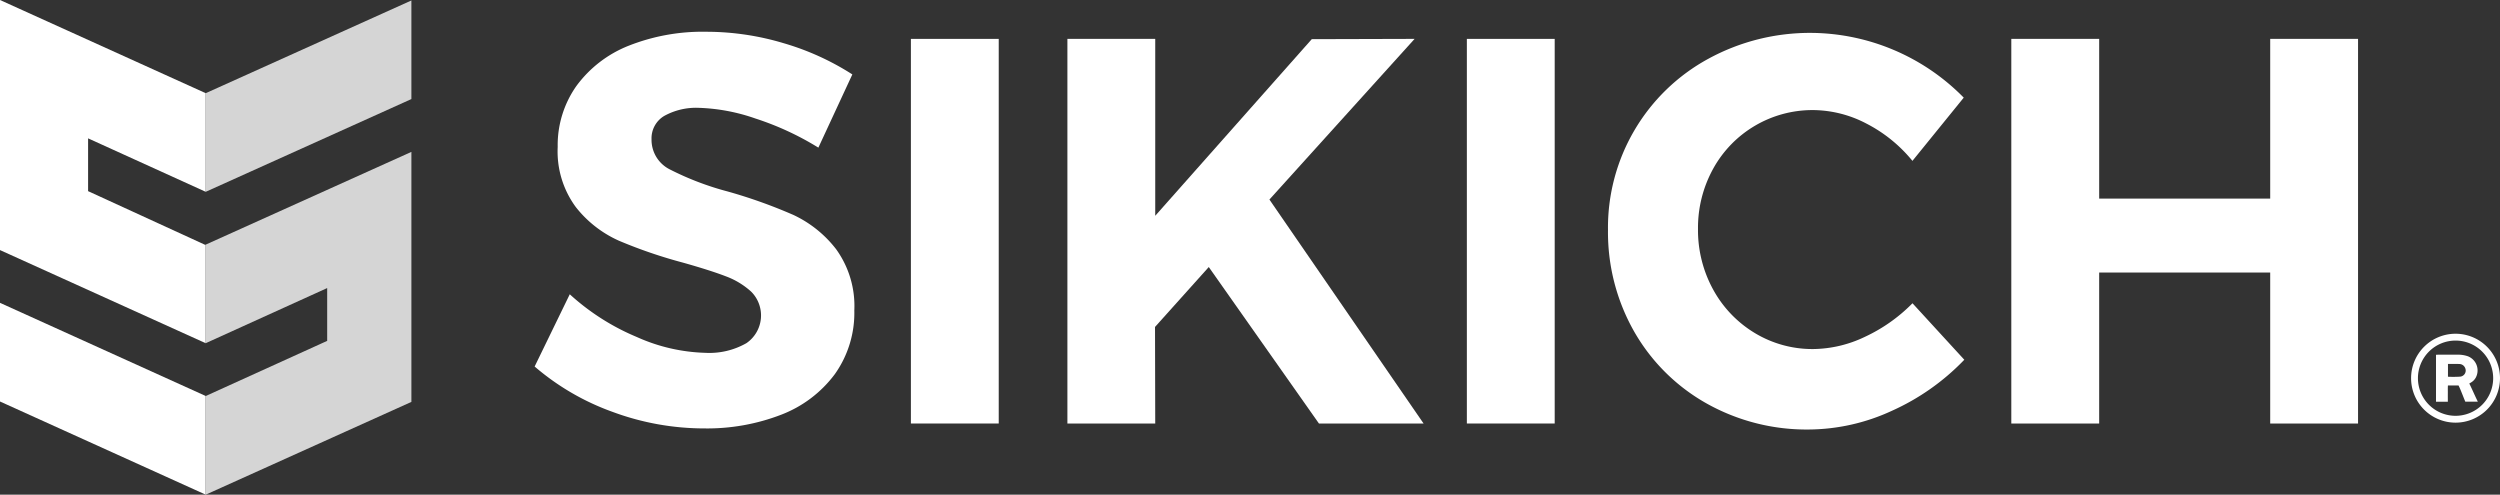 <svg xmlns="http://www.w3.org/2000/svg" xmlns:xlink="http://www.w3.org/1999/xlink" width="263.531" height="52.142" viewBox="0 0 263.531 52.142"><rect x="0" y="0" width="263.531" height="52.142" fill="#333333" stroke="none"/><defs><clipPath id="a"><rect width="263.531" height="52.142" fill="none"/></clipPath></defs><g clip-path="url(#a)"><path d="M95.449,23.323a53.325,53.325,0,0,0-6.82-2.428,30.527,30.527,0,0,1-6.1-2.325,3.485,3.485,0,0,1-1.937-3.18,2.739,2.739,0,0,1,1.337-2.461,6.921,6.921,0,0,1,3.685-.852,19.919,19.919,0,0,1,5.918,1.12,30.4,30.4,0,0,1,6.559,3.021l.087.053,3.581-7.718-.067-.043A27.774,27.774,0,0,0,94.548,5.27a28.394,28.394,0,0,0-8.186-1.214A21.153,21.153,0,0,0,78.17,5.533a12.555,12.555,0,0,0-5.5,4.241A10.824,10.824,0,0,0,70.7,16.2a9.88,9.88,0,0,0,1.915,6.343,12.011,12.011,0,0,0,4.545,3.542,51.221,51.221,0,0,0,6.762,2.312c1.9.536,3.419,1.019,4.5,1.437A8.158,8.158,0,0,1,91.1,31.457a3.542,3.542,0,0,1-.505,5.423A7.9,7.9,0,0,1,86.249,37.9a18.819,18.819,0,0,1-7.206-1.666,24.456,24.456,0,0,1-6.981-4.424l-.089-.083L68.3,39.281l-.031.063.053.045a26.111,26.111,0,0,0,8.187,4.745,27.841,27.841,0,0,0,9.626,1.735,21.67,21.67,0,0,0,8.135-1.449,12.71,12.71,0,0,0,5.641-4.269,11.134,11.134,0,0,0,2.057-6.713,10.227,10.227,0,0,0-1.915-6.457,12.222,12.222,0,0,0-4.6-3.659" transform="translate(-11.912 -0.708)" fill="#fff"/><rect width="9.258" height="40.544" transform="translate(96.02 4.099)" fill="#fff"/><path d="M172.9,4.964l-10.842.031-16.5,18.618V4.964h-9.259V45.51h9.259l-.023-10.179,5.668-6.316,11.616,16.5h11.03L157.595,21.9Z" transform="translate(-23.782 -0.866)" fill="#fff"/><rect width="9.259" height="40.544" transform="translate(154.625 4.099)" fill="#fff"/><path d="M237.427,32.7l-.066.067a17.227,17.227,0,0,1-4.946,3.47,12.877,12.877,0,0,1-5.448,1.289,11.726,11.726,0,0,1-6.158-1.687,12.13,12.13,0,0,1-4.39-4.58,13.021,13.021,0,0,1-1.6-6.386,12.871,12.871,0,0,1,1.6-6.356,11.951,11.951,0,0,1,10.548-6.181,12.263,12.263,0,0,1,5.561,1.4,15.226,15.226,0,0,1,4.825,3.868l.072.085,5.406-6.663-.056-.058A22.743,22.743,0,0,0,226.853,4.2a22.343,22.343,0,0,0-10.931,2.721,20.256,20.256,0,0,0-10.591,18.07A21.173,21.173,0,0,0,208.1,35.7a20.148,20.148,0,0,0,7.619,7.558,21.544,21.544,0,0,0,10.786,2.75,21.149,21.149,0,0,0,8.742-1.968,24.436,24.436,0,0,0,7.585-5.325l.059-.061-5.4-5.888Z" transform="translate(-35.829 -0.732)" fill="#fff"/><path d="M284.123,4.964V21.8H266.095V4.964h-9.262V45.508h9.262V29.593h18.028V45.508h9.26V4.964Z" transform="translate(-44.816 -0.866)" fill="#fff"/><path d="M312.568,42.616a4.686,4.686,0,1,0,4.686,4.686,4.686,4.686,0,0,0-4.686-4.686m0,8.651a3.965,3.965,0,1,1,3.966-3.966,3.966,3.966,0,0,1-3.966,3.966" transform="translate(-53.723 -7.436)" fill="#fff"/><path d="M312.314,50.248h-1.251V45.3c.087,0,.16-.01.234-.01.678,0,1.355,0,2.034,0a3.149,3.149,0,0,1,1.088.167,1.6,1.6,0,0,1,.838,2.246,1.331,1.331,0,0,1-.475.5c-.063.04-.127.078-.21.127.295.59.6,1.308.9,1.915h-1.32c-.168-.4-.428-1.088-.607-1.487-.034-.074-.07-.148-.107-.225h-1.118c-.021.267-.007.527-.01.788s0,.647,0,.924m.013-2.631a11.932,11.932,0,0,0,1.288-.01.644.644,0,0,0,.525-.909.665.665,0,0,0-.637-.421c-.224-.018-.45-.009-.675-.011h-.5Z" transform="translate(-54.278 -7.902)" fill="#fff"/><path d="M0,38.671v10.4L21.683,58.89v-10.4Z" transform="translate(0 -6.748)" fill="#fff"/><path d="M21.629,25.811,9.286,20.149V14.584l12.4,5.635V9.823L0,0V26.361l21.683,9.818V25.786Z" transform="translate(0)" fill="#fff"/><path d="M47.95,45.749V19.394L26.267,29.171V39.562h0l.073-.034,12.732-5.779v5.567l-12.8,5.812,0,0v10.4h0Z" transform="translate(-4.583 -3.384)" fill="#d5d5d5"/><path d="M26.268,20.23l.073-.033h0l21.608-9.744V.059L26.341,9.8l-.072.032,0,0v10.4Z" transform="translate(-4.583 -0.01)" fill="#d5d5d5"/></g></svg>